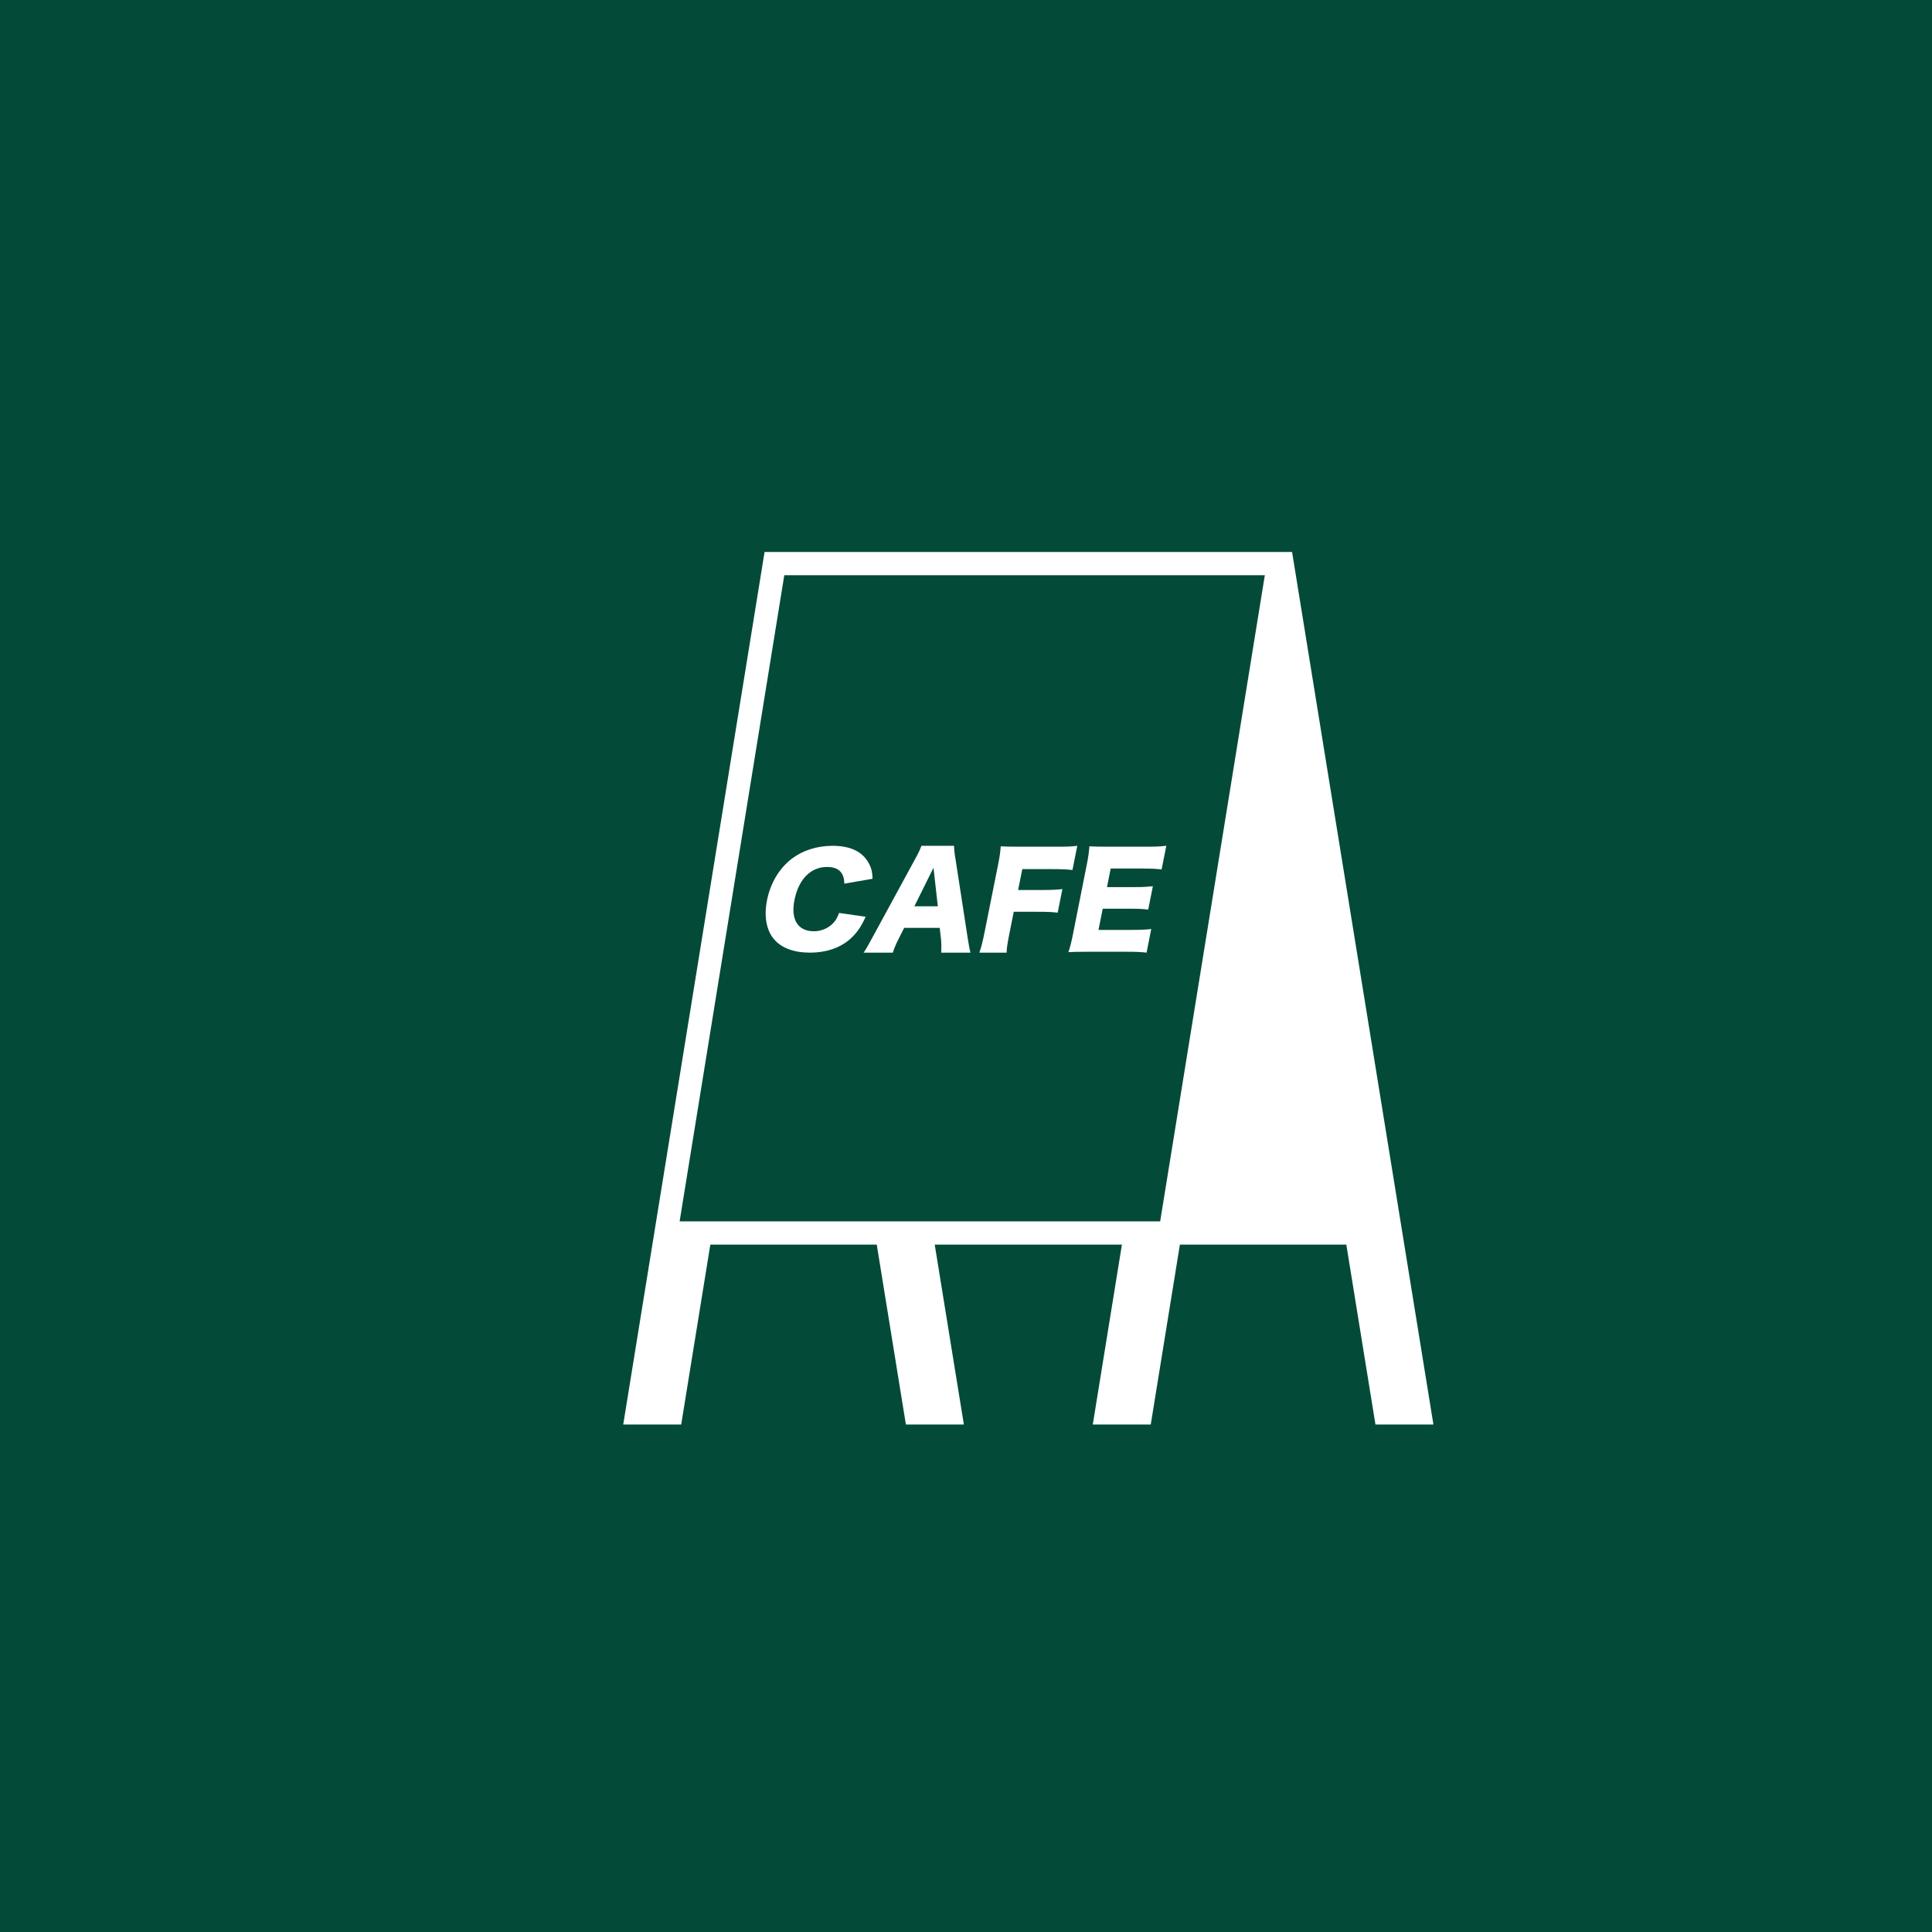 <?xml version="1.0" encoding="UTF-8"?>
<svg width="217px" height="217px" viewBox="0 0 217 217" version="1.1" xmlns="http://www.w3.org/2000/svg" xmlns:xlink="http://www.w3.org/1999/xlink">
    <title>service-creative-icon-5</title>
    <g id="Page-1" stroke="none" stroke-width="1" fill="none" fill-rule="evenodd">
        <g id="Group-11">
            <g id="コストダウン-copy-7" fill="#034A39">
                <rect id="Rectangle" x="0" y="0" width="217" height="217"></rect>
            </g>
            <g id="137801" transform="translate(70, 62)" fill="#FFFFFF">
                <path d="M24.832,37.253 C24.822,35.997 24.17,35.376 22.899,35.376 C21.088,35.376 19.747,36.702 19.255,38.98 C18.769,41.23 19.576,42.597 21.413,42.597 C22.225,42.597 22.995,42.28 23.54,41.727 C23.865,41.395 24.031,41.12 24.239,40.54 L27.231,40.968 C26.697,42.141 26.221,42.819 25.457,43.495 C24.325,44.476 22.776,45 20.981,45 C19.175,45 17.76,44.476 16.926,43.481 C16.05,42.445 15.783,40.83 16.178,38.98 C16.584,37.101 17.546,35.514 18.951,34.437 C20.174,33.512 21.782,33 23.513,33 C25.425,33 26.788,33.608 27.493,34.809 C27.845,35.376 27.984,35.886 28,36.702 L24.832,37.253" id="Fill-1"></path>
                <path d="M34.85,35.466 L32.702,39.794 L35.335,39.794 L34.85,35.466 Z M35.719,45 C35.745,44.308 35.735,43.934 35.689,43.442 L35.548,42.217 L31.554,42.217 L30.938,43.442 C30.644,44.019 30.452,44.467 30.281,45 L27,45 C27.298,44.568 27.49,44.221 28.021,43.24 L32.747,34.558 C33.137,33.85 33.344,33.419 33.495,33 L37.155,33 C37.175,33.419 37.195,33.793 37.332,34.558 L38.672,43.24 C38.788,44.005 38.894,44.597 39,45 L35.719,45 L35.719,45 Z" id="Fill-2"></path>
                <path d="M43.444,42.511 C43.172,43.856 43.085,44.371 43.059,45 L40,45 C40.221,44.371 40.37,43.799 40.616,42.555 L42.099,35.146 C42.289,34.202 42.351,33.73 42.402,33.058 C42.977,33.086 43.378,33.101 44.476,33.101 L48.587,33.101 C49.84,33.101 50.312,33.086 51,33 L50.456,35.719 C49.845,35.646 49.296,35.618 48.1,35.618 L44.825,35.618 L44.353,37.964 L47.027,37.964 C48.141,37.964 48.685,37.935 49.326,37.863 L48.798,40.51 C48.187,40.437 47.622,40.409 46.539,40.409 L43.865,40.409 L43.444,42.511" id="Fill-3"></path>
                <path d="M58.781,45 C58.194,44.928 57.694,44.9 56.486,44.9 L52.072,44.9 C51.006,44.9 50.606,44.914 50,44.944 C50.197,44.376 50.328,43.852 50.526,42.872 L52.062,35.128 C52.239,34.248 52.31,33.752 52.361,33.058 C52.932,33.086 53.321,33.1 54.418,33.1 L58.887,33.1 C59.842,33.1 60.322,33.072 61,33 L60.469,35.652 C59.837,35.582 59.337,35.554 58.396,35.554 L54.752,35.554 L54.337,37.639 L57.365,37.639 C58.29,37.639 58.634,37.625 59.488,37.539 L58.968,40.163 C58.326,40.093 57.856,40.064 56.885,40.064 L53.857,40.064 L53.382,42.447 L57.001,42.447 C58.068,42.447 58.69,42.418 59.307,42.348 L58.781,45" id="Fill-4"></path>
                <path d="M18.091,2.607 L72.064,2.607 L60.308,75.185 L6.334,75.185 L18.091,2.607 Z M59.251,98 L62.524,77.792 L81.216,77.792 L84.489,98 L91,98 L75.125,0 L15.875,0 L0,98 L6.511,98 L9.784,77.792 L28.476,77.792 L31.749,98 L38.26,98 L34.987,77.792 L56.013,77.792 L52.74,98 L59.251,98 L59.251,98 Z" id="Fill-5"></path>
            </g>
        </g>
    </g>
</svg>